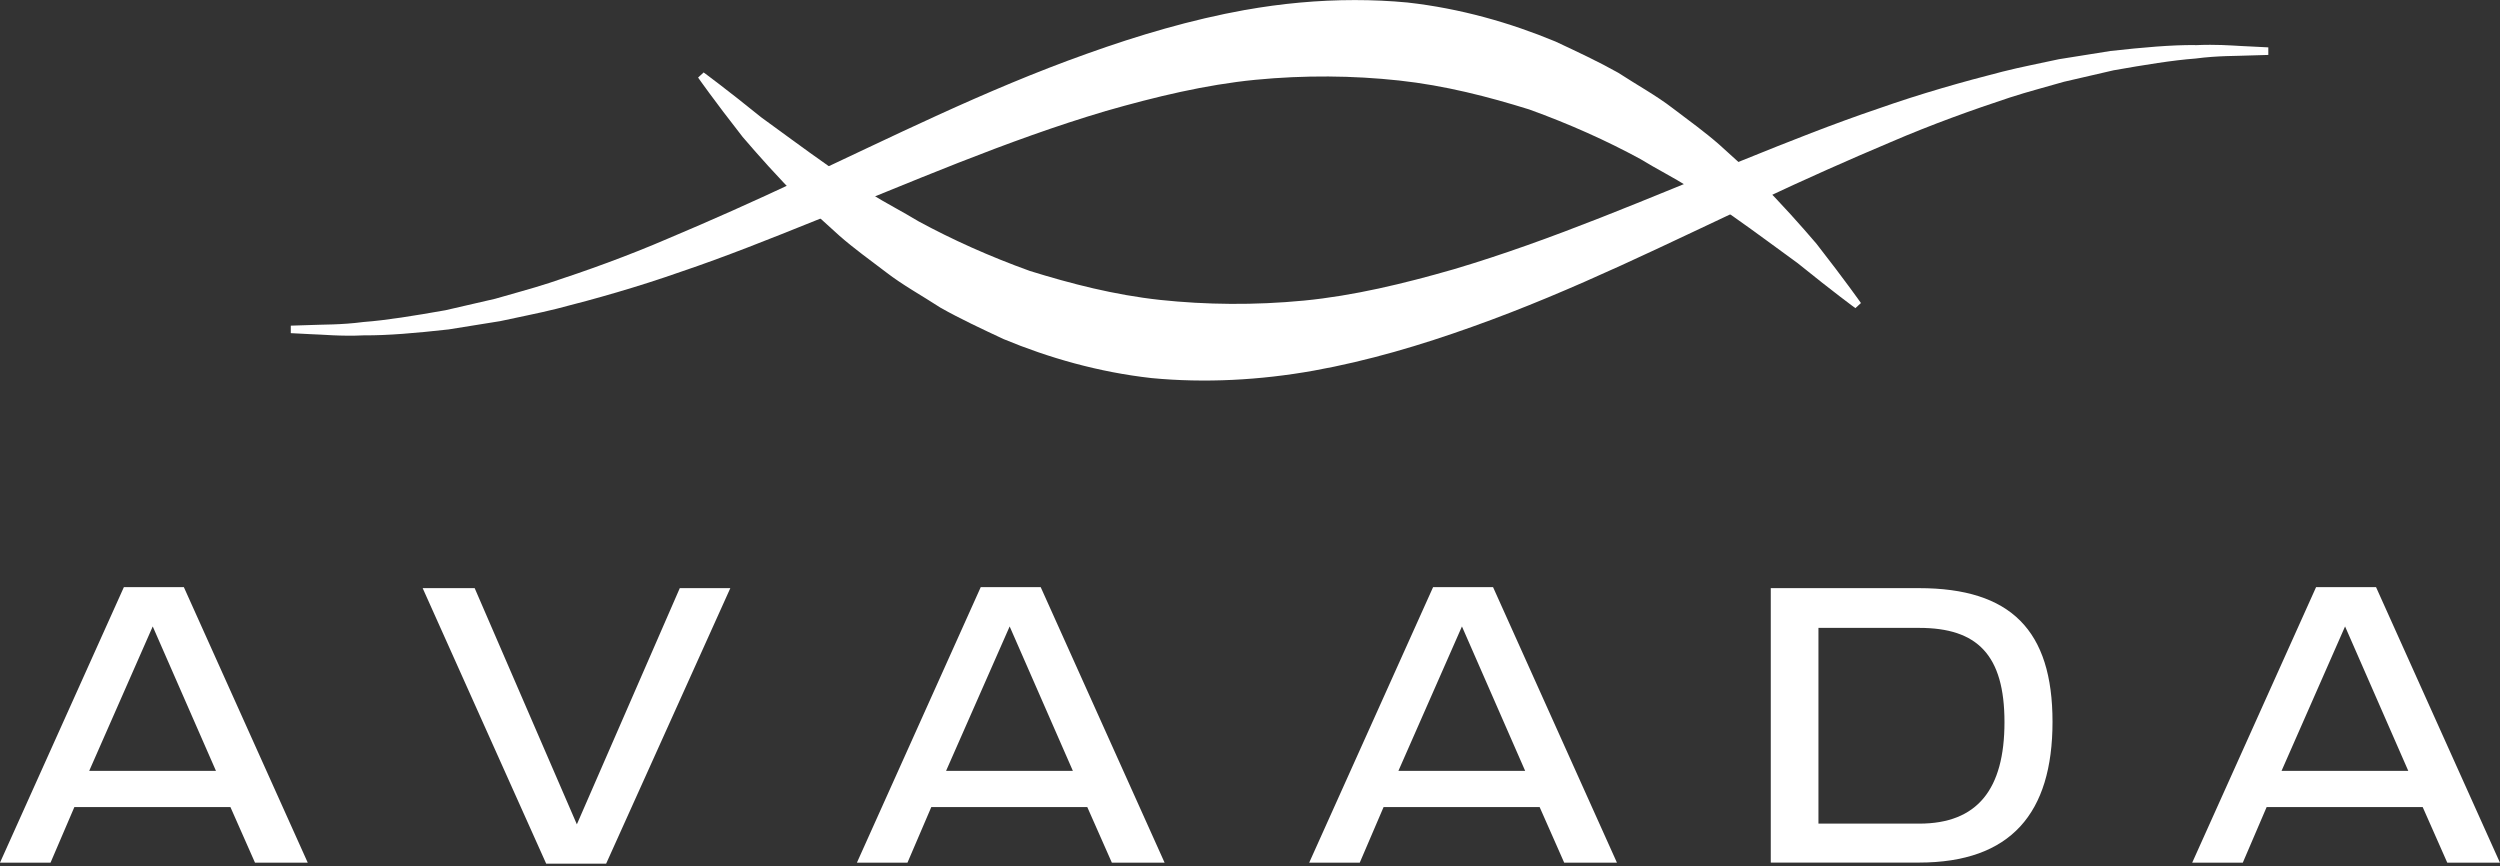 <svg xmlns="http://www.w3.org/2000/svg" width="153" height="53" viewBox="0 0 153 53" fill="none"><rect x="0" y="0" width="153" height="53" fill="#333333" stroke="none"/><g clip-path="url(#clip0_1_21)"><path d="M76.202 0.608C72.892 1.205 69.656 2.164 66.522 3.287C60.242 5.519 54.402 8.474 48.891 11.027C46.141 12.322 43.469 13.512 40.916 14.586C38.371 15.684 35.912 16.561 33.621 17.314C32.476 17.687 31.356 17.975 30.304 18.285C29.233 18.531 28.218 18.766 27.263 18.986C25.334 19.326 23.643 19.602 22.247 19.706C20.859 19.889 19.725 19.855 18.964 19.893C18.203 19.915 17.796 19.93 17.796 19.93V20.389C17.796 20.389 18.199 20.411 18.96 20.449C19.725 20.467 20.829 20.594 22.274 20.523C23.721 20.535 25.464 20.382 27.453 20.161C28.442 20.001 29.498 19.837 30.61 19.654C31.703 19.411 32.871 19.195 34.065 18.896C36.457 18.288 39.032 17.561 41.693 16.624C44.368 15.721 47.126 14.62 49.958 13.478C55.63 11.206 61.581 8.597 67.671 6.795C70.716 5.922 73.784 5.183 76.817 4.885C79.847 4.59 82.799 4.623 85.616 4.926C88.434 5.232 91.083 5.918 93.587 6.698C96.057 7.59 98.348 8.62 100.408 9.743C101.408 10.355 102.423 10.863 103.334 11.441C104.237 12.034 105.084 12.616 105.908 13.131C107.498 14.243 108.867 15.277 110.017 16.105C112.211 17.881 113.55 18.859 113.55 18.859L113.89 18.546C113.89 18.546 112.95 17.202 111.166 14.915C110.226 13.818 109.058 12.497 107.625 11.053C106.89 10.348 106.076 9.635 105.229 8.859C104.367 8.101 103.382 7.388 102.371 6.623C101.367 5.847 100.195 5.209 99.035 4.452C97.833 3.776 96.527 3.164 95.184 2.537C92.441 1.399 89.381 0.515 86.131 0.153C85.068 0.052 83.993 0.004 82.911 0.004C80.68 0.004 78.422 0.213 76.194 0.612" fill="white"></path><path d="M134.343 2.758C132.895 2.746 131.156 2.899 129.163 3.12C128.175 3.276 127.119 3.444 126.01 3.623C124.917 3.866 123.745 4.082 122.551 4.385C120.163 4.993 117.581 5.72 114.924 6.657C112.252 7.56 109.491 8.657 106.659 9.803C100.987 12.075 95.039 14.684 88.945 16.486C85.896 17.363 82.829 18.102 79.799 18.396C76.769 18.688 73.817 18.654 71 18.355C68.183 18.049 65.534 17.359 63.03 16.583C60.563 15.695 58.268 14.661 56.208 13.542C55.208 12.934 54.197 12.422 53.283 11.848C52.376 11.254 51.529 10.672 50.704 10.157C49.115 9.045 47.745 8.012 46.596 7.187C44.402 5.411 43.062 4.433 43.062 4.433L42.723 4.747C42.723 4.747 43.659 6.09 45.447 8.377C46.387 9.474 47.555 10.795 48.988 12.239C49.719 12.945 50.533 13.657 51.38 14.434C52.242 15.191 53.227 15.9 54.238 16.669C55.242 17.445 56.414 18.087 57.574 18.84C58.776 19.516 60.085 20.128 61.425 20.755C64.164 21.893 67.228 22.777 70.478 23.139C73.728 23.449 77.109 23.273 80.415 22.68C83.728 22.083 86.96 21.124 90.094 20.001C96.374 17.77 102.214 14.814 107.726 12.262C110.476 10.967 113.151 9.777 115.7 8.702C118.245 7.605 120.704 6.728 122.995 5.97C124.141 5.597 125.26 5.314 126.316 5.004C127.387 4.758 128.402 4.523 129.354 4.302C131.283 3.963 132.973 3.687 134.369 3.582C135.761 3.399 136.891 3.433 137.653 3.396C138.414 3.373 138.821 3.362 138.821 3.362V2.899C138.821 2.899 138.418 2.881 137.656 2.84C137.063 2.821 136.261 2.743 135.257 2.743C134.97 2.743 134.664 2.75 134.343 2.765" fill="white"></path><path d="M14.101 49.391H4.552L3.093 52.794H0L7.582 35.931H11.251L18.833 52.794H15.605L14.101 49.391ZM5.459 47.178H13.217L9.347 38.338L5.459 47.178Z" fill="white"></path><path d="M41.603 35.994H44.696L37.095 52.857H33.427L25.867 35.994H29.05L35.304 50.45L41.603 35.994Z" fill="white"></path><path d="M66.545 49.391H56.996L55.537 52.794H52.443L60.022 35.931H63.69L71.273 52.794H68.045L66.541 49.391H66.545ZM57.903 47.178H65.66L61.791 38.338L57.899 47.178H57.903Z" fill="white"></path><path d="M94.225 49.391H84.676L83.217 52.794H80.123L87.706 35.931H91.374L98.956 52.794H95.728L94.225 49.391ZM85.582 47.178H93.34L89.471 38.338L85.582 47.178Z" fill="white"></path><path d="M108.371 52.79V35.994H117.435C123.069 35.994 125.614 38.58 125.614 44.174C125.614 49.767 123.073 52.79 117.435 52.79H108.371ZM117.457 50.406C121.017 50.406 122.674 48.305 122.674 44.196C122.674 40.088 121.017 38.427 117.457 38.427H111.289V50.406H117.457Z" fill="white"></path><path d="M148.268 49.391H138.719L137.26 52.794H134.163L141.745 35.931H145.413L152.996 52.794H149.772L148.268 49.391ZM139.63 47.178H147.387L143.518 38.338L139.63 47.178Z" fill="white"></path></g><defs><clipPath id="clip0_1_21"><rect width="153" height="52.857" fill="white"></rect></clipPath></defs></svg>